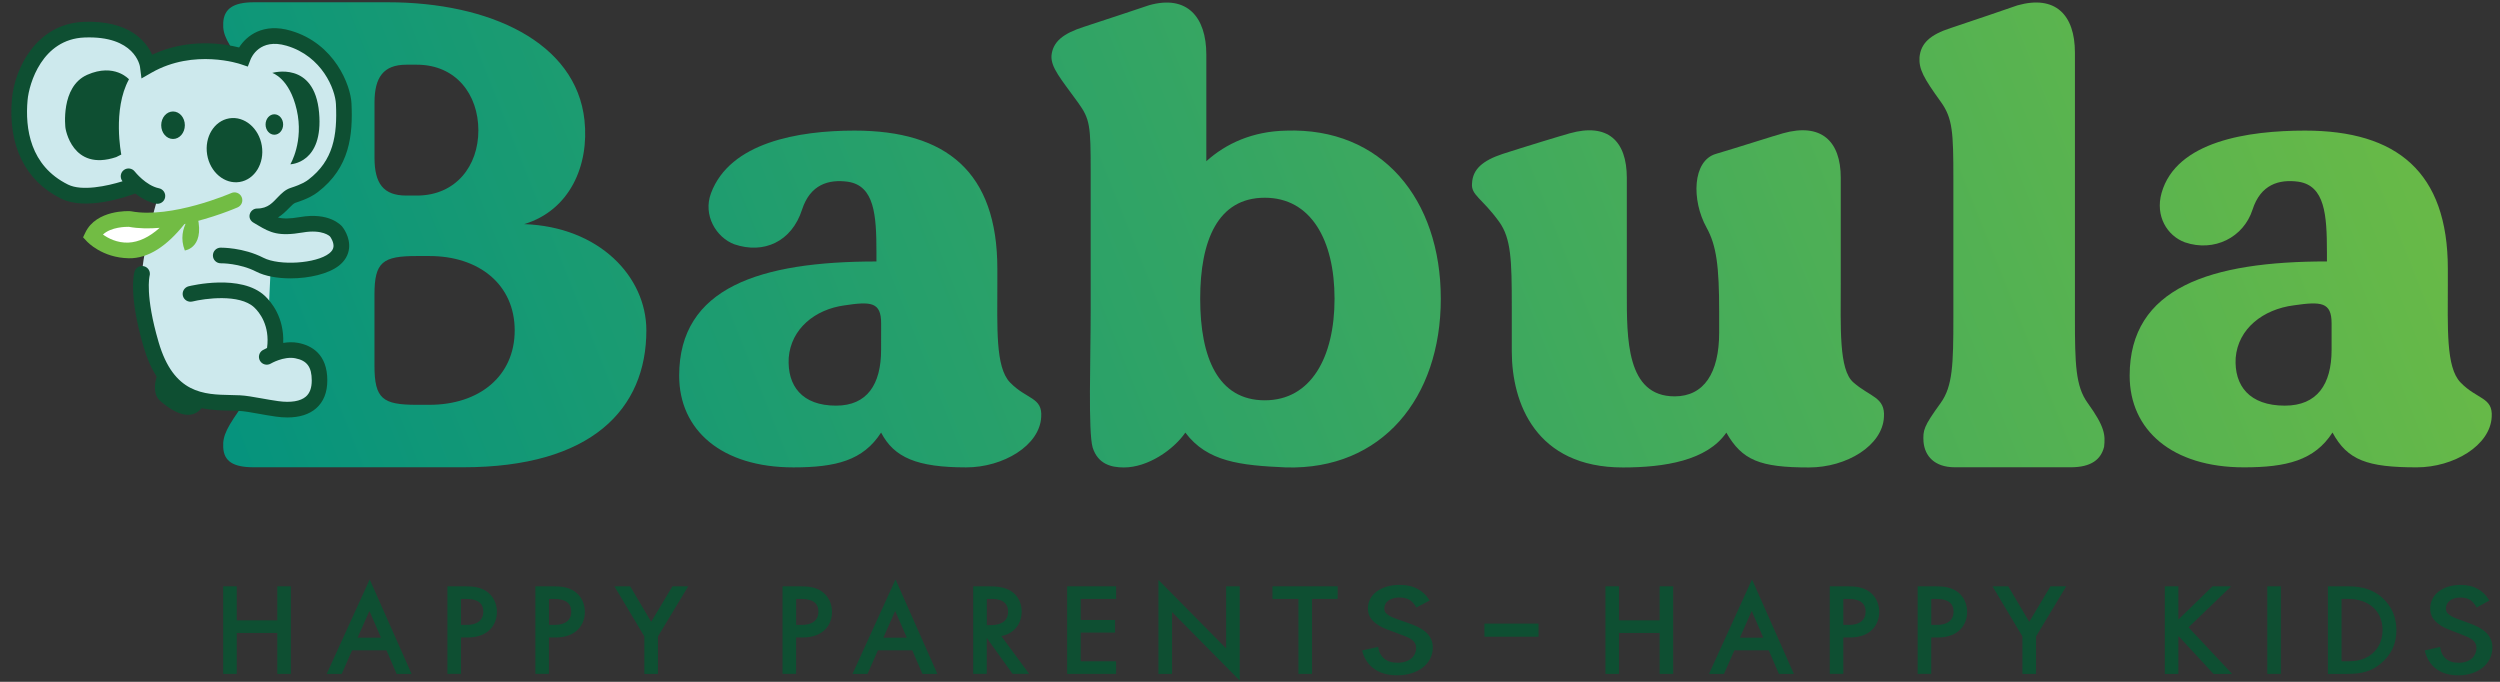 <?xml version="1.0" encoding="utf-8"?>
<!-- Generator: Adobe Illustrator 23.0.2, SVG Export Plug-In . SVG Version: 6.00 Build 0)  -->
<svg version="1.1" id="Layer_1" xmlns="http://www.w3.org/2000/svg" xmlns:xlink="http://www.w3.org/1999/xlink" x="0px" y="0px"
	 viewBox="0 0 660 180" style="enable-background:new 0 0 660 180;" xml:space="preserve">
<rect x="0" y="0" width="660" height="180" fill="#333333" stroke="none"/>
<style type="text/css">
	.st0{fill:url(#SVGID_1_);}
	.st1{fill:url(#SVGID_2_);}
	.st2{fill:url(#SVGID_3_);}
	.st3{fill:url(#SVGID_4_);}
	.st4{fill:url(#SVGID_5_);}
	.st5{fill:url(#SVGID_6_);}
	.st6{fill:#0E4F32;}
	.st7{fill:#CDE9ED;}
	.st8{fill:#FFFFFF;}
	.st9{fill:#72BC44;}
</style>
<g>
	<g>
		<linearGradient id="SVGID_1_" gradientUnits="userSpaceOnUse" x1="551.648" y1="-117.844" x2="18.69" y2="94.814">
			<stop  offset="0" style="stop-color:#6CBB45"/>
			<stop  offset="1" style="stop-color:#009180"/>
		</linearGradient>
		<path class="st0" d="M138.37,59.17c12.06-3.63,17.22-15.51,15.93-27.46C152.08,11.13,129.23,0.6,102.4,0.6
			c-17.54,0-35.05,0-35.4,0c-5.44,0-7.89,1.75-8.07,5.44c-0.18,3.16,1.05,5.26,5.61,11.57c3.16,4.56,3.33,10.35,3.33,22.45V83.9
			c0,12.27-0.18,18.06-3.33,22.45c-4.56,6.31-5.79,8.59-5.61,11.75c0.18,3.68,2.63,5.26,8.07,5.26c0.35,0,21.22,0,55.24,0
			c34.02,0,48.4-15.43,48.4-36.13C170.64,73.02,158.19,59.87,138.37,59.17z M98.87,27.08c0-6.66,2.35-10,8.42-10
			c0.39,0,2.55,0,2.74,0c10.38,0,16.26,7.89,16.26,17.36c0,9.29-5.88,17.19-16.26,17.19c-0.2,0-2.35,0-2.74,0
			c-6.07,0-8.42-3.16-8.42-10C98.87,41.28,98.87,27.43,98.87,27.08z M113.36,106.87c-0.2,0-2.35,0-3.33,0
			c-9.01,0-11.17-1.58-11.17-10.35c0-1.05,0-17.54,0-18.76c0-8.59,2.15-10.17,11.17-10.17c0.98,0,3.13,0,3.33,0
			c13.12,0,22.52,7.54,22.52,19.64S126.49,106.87,113.36,106.87z"/>
		<linearGradient id="SVGID_2_" gradientUnits="userSpaceOnUse" x1="603.587" y1="-67.931" x2="44.412" y2="155.188">
			<stop  offset="0" style="stop-color:#6CBB45"/>
			<stop  offset="1" style="stop-color:#009180"/>
		</linearGradient>
		<path class="st1" d="M266.63,100.95c-3.86-4.03-3.33-14.38-3.33-26.48v-3.51c0-25.6-13.5-36.48-37.7-36.48
			c-14.91,0-32.85,3.14-37.88,16.48c-2.23,5.92,1.43,11.78,6.16,13.54c7.72,2.63,15.11-0.65,17.86-9.15
			c2.15-6.65,7.01-8.07,12.1-7.37c7.01,1.05,7.54,8.77,7.54,18.59c0,0,0,1.05,0,2.46c-30.69,0-52.08,6.84-52.08,30.16
			c0,14.38,11.22,24.2,30.16,24.2c11.22,0,18.41-1.82,23.15-9.19c3.42,6.59,9.47,9.19,22.45,9.19c9.82,0,19.46-5.79,19.82-13.33
			C275.23,104.81,271.02,105.51,266.63,100.95z M232.61,92.36c0,9.12-3.69,14.73-11.89,14.73c-9.02,0-12.91-5.26-12.5-12.63
			c0.62-7.71,6.97-12.8,14.76-13.85c6.97-1.05,9.64-0.88,9.64,4.74C232.61,87.45,232.61,88.85,232.61,92.36z"/>
		<linearGradient id="SVGID_3_" gradientUnits="userSpaceOnUse" x1="610.702" y1="-51.746" x2="59.796" y2="168.073">
			<stop  offset="0" style="stop-color:#6CBB45"/>
			<stop  offset="1" style="stop-color:#009180"/>
		</linearGradient>
		<path class="st2" d="M339.51,34.49c-8.77,0.18-15.78,3.33-21.04,8.07c0-15.26,0-24.8,0-28.13c0-10-5.12-15.86-15.11-13.05
			c-1.93,0.7-12,3.97-17.26,5.72c-5.44,1.75-8.16,3.91-8.51,7.59c-0.18,3.16,2.46,6.09,7.02,12.4c3.16,4.38,3.33,6.04,3.33,18.31
			v36.65c0,12.27-0.7,32.09,0.53,36.12c1.4,4.39,4.92,5.24,8.25,5.24c6.31,0,13.06-4.64,16.21-9.2c5.79,7.71,14.48,8.66,26.58,9.19
			c25.25,0.7,40.86-18.24,40.86-44.54S364.76,33.61,339.51,34.49z M333.91,105.68c-12.4,0-17.06-11.36-17.06-26.79
			s4.65-26.69,17.06-26.69c12.2,0,18.41,11.22,18.41,26.66S346.12,105.68,333.91,105.68z"/>
		<linearGradient id="SVGID_4_" gradientUnits="userSpaceOnUse" x1="638.589" y1="2.599" x2="87.721" y2="222.403">
			<stop  offset="0" style="stop-color:#6CBB45"/>
			<stop  offset="1" style="stop-color:#009180"/>
		</linearGradient>
		<path class="st3" d="M489.29,100.95c-3.86-3.33-3.33-14.38-3.33-26.48c0,0,0-18.41,0-27.53c0-9.82-5.26-14.55-15.26-11.75
			c-1.93,0.52-12.23,3.83-17.71,5.44c-6.18,1.81-6.48,12.18-2.46,19.46c2.62,4.73,3.33,10.17,3.33,22.27c0,0,0,4.38,0,5.44
			c0,10.7-4.04,16.84-11.75,16.84c-12.8,0-12.63-15.26-12.63-27.53c0,0,0-22.1,0-30.16c0-9.82-5.09-14.55-15.08-11.75
			c-1.93,0.52-12.27,3.68-17.71,5.44c-5.26,1.75-7.89,4.03-8.07,7.72c-0.35,3.16,2.6,3.89,7.16,10.2
			c3.16,4.39,3.33,10.17,3.33,22.27c0,0,0,8.94,0,11.92c0,13.68,6.34,30.66,29.32,30.66c11.05,0,22.23-1.82,27.32-9.19
			c4.18,7.28,8.81,9.19,21.79,9.19c10,0,19.46-5.79,19.82-13.33C497.71,104.81,493.67,104.81,489.29,100.95z"/>
		<linearGradient id="SVGID_5_" gradientUnits="userSpaceOnUse" x1="649.718" y1="18.474" x2="105.885" y2="235.471">
			<stop  offset="0" style="stop-color:#6CBB45"/>
			<stop  offset="1" style="stop-color:#009180"/>
		</linearGradient>
		<path class="st4" d="M547.78,83.9c0-29.81,0-64.75,0-70.01c0-10-5.17-15.28-15.16-12.48c-1.93,0.7-12.37,4.23-17.63,5.99
			c-5.44,1.75-7.89,4.03-8.24,7.71c-0.18,3.16,1.05,5.44,5.61,11.75c3.16,4.38,3.33,8.1,3.33,20.38V83.9
			c0,12.27-0.18,18.06-3.33,22.45c-4.56,6.31-4.72,7.18-4.55,10.33c0.35,3.68,2.85,6.68,8.29,6.68c0.18,0,30.18,0,30.54,0
			c5.44,0,8-2.05,8.84-5.4c0.35-3.16,0.2-5.29-4.36-11.61C547.96,101.96,547.78,96.17,547.78,83.9z"/>
		<linearGradient id="SVGID_6_" gradientUnits="userSpaceOnUse" x1="670.569" y1="57.963" x2="111.394" y2="281.082">
			<stop  offset="0" style="stop-color:#6CBB45"/>
			<stop  offset="1" style="stop-color:#009180"/>
		</linearGradient>
		<path class="st5" d="M649.56,100.95c-3.86-4.03-3.33-14.38-3.33-26.48v-3.51c0-25.6-13.5-36.48-37.7-36.48
			c-14.91,0-34.01,2.75-37.88,16.48c-1.7,6.05,1.44,11.27,6.17,13.02c7.72,2.63,15.49-1.29,17.85-8.64
			c2.14-6.65,7.01-8.07,12.1-7.37c7.01,1.05,7.54,8.77,7.54,18.59c0,0,0,1.05,0,2.46c-30.69,0-52.08,6.84-52.08,30.16
			c0,14.38,11.22,24.2,30.16,24.2c11.22,0,18.65-1.82,23.39-9.19c3.96,7.33,9.23,9.19,22.21,9.19c9.82,0,19.46-5.79,19.82-13.33
			C658.15,104.81,653.94,105.51,649.56,100.95z M615.54,92.36c0,9.12-3.83,14.73-12.34,14.73c-9.36,0-13.41-5.26-12.98-12.63
			c0.64-7.71,7.24-12.8,15.32-13.85c7.23-1.05,10-0.88,10,4.74C615.54,87.45,615.54,88.85,615.54,92.36z"/>
	</g>
	<g>
		<polygon class="st6" points="73.21,163.77 62.5,163.77 62.5,154.79 58.92,154.79 58.92,177.91 62.5,177.91 62.5,167.1 
			73.21,167.1 73.21,177.91 76.79,177.91 76.79,154.79 73.21,154.79 		"/>
		<path class="st6" d="M86.25,177.91h3.96l2.75-6.23h9.07l2.68,6.23h3.95L97.6,152.97L86.25,177.91z M97.52,161.29l3.07,7.06H94.4
			L97.52,161.29z"/>
		<path class="st6" d="M128.91,156.47c-1.77-1.48-3.98-1.68-6.11-1.68h-4.68v23.12h3.58v-9.61h1.71c5.74,0,7.77-3.61,7.77-6.7
			C131.19,160.38,130.89,158.11,128.91,156.47z M127.6,161.46c0,2.23-1.58,3.51-4.32,3.51h-1.58v-6.85h1.37
			C126.08,158.11,127.6,159.24,127.6,161.46z"/>
		<path class="st6" d="M152.13,156.47c-1.77-1.48-3.98-1.68-6.11-1.68h-4.68v23.12h3.58v-9.61h1.71c5.74,0,7.77-3.61,7.77-6.7
			C154.4,160.38,154.11,158.11,152.13,156.47z M150.82,161.46c0,2.23-1.58,3.51-4.32,3.51h-1.57v-6.85h1.37
			C149.29,158.11,150.82,159.24,150.82,161.46z"/>
		<polygon class="st6" points="171.91,164.16 166.37,154.79 162.21,154.79 170.11,168.02 170.11,177.91 173.7,177.91 173.7,168.02 
			181.68,154.79 177.52,154.79 		"/>
		<path class="st6" d="M217.38,156.47c-1.77-1.48-3.98-1.68-6.11-1.68h-4.68v23.12h3.58v-9.61h1.71c5.74,0,7.77-3.61,7.77-6.7
			C219.65,160.38,219.35,158.11,217.38,156.47z M216.07,161.46c0,2.23-1.58,3.51-4.32,3.51h-1.57v-6.85h1.37
			C214.54,158.11,216.07,159.24,216.07,161.46z"/>
		<path class="st6" d="M225.06,177.91h3.96l2.75-6.23h9.07l2.68,6.23h3.95l-11.05-24.94L225.06,177.91z M236.33,161.29l3.07,7.06
			h-6.19L236.33,161.29z"/>
		<path class="st6" d="M269.72,161.42c0-2.23-1.03-4.22-2.74-5.32c-1.78-1.16-4.06-1.31-5.86-1.31h-4.2v23.12h3.58v-9.49l6.83,9.49
			h4.37l-7.36-9.99C267.6,167.33,269.72,164.82,269.72,161.42z M266.14,161.49c0,3.08-2.84,3.54-4.53,3.54h-1.09v-6.92h1.03
			c0.97,0,2.09,0.04,3.04,0.56C265.64,159.26,266.14,160.16,266.14,161.49z"/>
		<polygon class="st6" points="281.73,177.91 294.65,177.91 294.65,174.58 285.31,174.58 285.31,167 294.38,167 294.38,163.67 
			285.31,163.67 285.31,158.11 294.65,158.11 294.65,154.79 281.73,154.79 		"/>
		<polygon class="st6" points="323.7,171.18 305.83,153.11 305.83,177.91 309.42,177.91 309.42,161.58 327.28,179.65 327.28,154.79 
			323.7,154.79 		"/>
		<polygon class="st6" points="335.93,158.11 342.79,158.11 342.79,177.91 346.37,177.91 346.37,158.11 353.14,158.11 
			353.14,154.79 335.93,154.79 		"/>
		<path class="st6" d="M371.65,164.44l-2.65-0.93c-1.01-0.35-1.95-0.69-2.71-1.3c-0.64-0.48-0.84-0.86-0.84-1.56
			c0-1.74,1.61-2.91,4-2.91c1.36,0,2.23,0.36,2.71,0.65c0.52,0.33,1.1,0.93,1.44,1.49l0.32,0.51l3.5-1.86l-0.26-0.4
			c-0.69-1.07-1.72-2.01-2.9-2.64c-1.39-0.75-2.87-1.08-4.77-1.08c-4.92,0-8.36,2.55-8.36,6.2c0,1.65,0.63,2.84,2.09,3.97
			c1.23,0.96,2.57,1.45,3.64,1.84l2.69,1.01c1.41,0.52,2.43,0.89,3.15,1.44c0.79,0.58,1.16,1.29,1.16,2.22
			c0,1.93-1.52,3.87-4.91,3.87c-1.51,0-2.6-0.33-3.52-1.07c-0.77-0.65-1.31-1.58-1.49-2.54l-0.1-0.57l-4.24,0.94l0.13,0.47
			c0.47,1.65,1.46,3.17,2.74,4.16c1.66,1.3,3.76,1.93,6.44,1.93c5.42,0,9.35-3.07,9.35-7.3c0-1.79-0.69-3.18-2.17-4.37
			C374.93,165.7,373.48,165.08,371.65,164.44z"/>
		<rect x="391.89" y="164.63" class="st6" width="14.28" height="3.46"/>
		<polygon class="st6" points="438.13,163.77 427.42,163.77 427.42,154.79 423.84,154.79 423.84,177.91 427.42,177.91 427.42,167.1 
			438.13,167.1 438.13,177.91 441.72,177.91 441.72,154.79 438.13,154.79 		"/>
		<path class="st6" d="M451.17,177.91h3.96l2.75-6.23h9.07l2.68,6.23h3.95l-11.05-24.94L451.17,177.91z M462.45,161.29l3.07,7.06
			h-6.19L462.45,161.29z"/>
		<path class="st6" d="M493.84,156.47c-1.77-1.48-3.98-1.68-6.11-1.68h-4.68v23.12h3.58v-9.61h1.71c5.74,0,7.77-3.61,7.77-6.7
			C496.11,160.38,495.82,158.1,493.84,156.47z M492.53,161.46c0,2.23-1.58,3.51-4.32,3.51h-1.58v-6.85H488
			C491,158.11,492.53,159.24,492.53,161.46z"/>
		<path class="st6" d="M517.05,156.47c-1.77-1.48-3.98-1.68-6.11-1.68h-4.68v23.12h3.58v-9.61h1.71c5.74,0,7.77-3.61,7.77-6.7
			C519.32,160.38,519.03,158.1,517.05,156.47z M515.74,161.46c0,2.23-1.58,3.51-4.32,3.51h-1.57v-6.85h1.37
			C514.22,158.11,515.74,159.24,515.74,161.46z"/>
		<polygon class="st6" points="535.72,164.16 530.18,154.79 526.02,154.79 533.92,168.02 533.92,177.91 537.51,177.91 
			537.51,168.02 545.48,154.79 541.32,154.79 		"/>
		<polygon class="st6" points="589.02,154.79 584.11,154.79 575.09,163.55 575.09,154.79 571.51,154.79 571.51,177.91 
			575.09,177.91 575.09,168.1 575.2,167.99 584.37,177.91 589.28,177.91 577.76,165.62 		"/>
		<rect x="598.57" y="154.79" class="st6" width="3.58" height="23.12"/>
		<path class="st6" d="M628.55,157.49c-2.94-2.4-6.24-2.7-8.79-2.7h-5.19v23.12h5.16c3.94,0,6.38-0.75,8.72-2.67
			c2.83-2.33,4.2-5.23,4.2-8.87C632.65,161.53,630.08,158.73,628.55,157.49z M626.1,172.71c-2.07,1.66-4.42,1.87-6.23,1.87h-1.71
			v-16.47h1.71c5.55,0,9.13,3.24,9.13,8.25C629,169.66,627.42,171.63,626.1,172.71z"/>
		<path class="st6" d="M655.92,166.64c-1.12-0.94-2.52-1.56-4.26-2.19l-2.54-0.93c-0.96-0.35-1.87-0.69-2.6-1.3
			c-0.61-0.48-0.8-0.86-0.8-1.56c0-1.74,1.54-2.91,3.83-2.91c1.31,0,2.14,0.36,2.6,0.65c0.5,0.33,1.04,0.92,1.38,1.49l0.3,0.51
			l3.35-1.86l-0.25-0.4c-0.67-1.08-1.65-2.01-2.77-2.64c-1.34-0.75-2.75-1.08-4.57-1.08c-4.71,0-8.01,2.55-8.01,6.2
			c0,1.65,0.6,2.84,2.01,3.97c1.18,0.96,2.46,1.45,3.49,1.84l2.58,1.01c1.35,0.52,2.32,0.89,3.02,1.44
			c0.76,0.58,1.11,1.29,1.11,2.22c0,1.93-1.46,3.87-4.71,3.87c-1.44,0-2.49-0.33-3.37-1.07c-0.74-0.65-1.26-1.58-1.42-2.54
			l-0.1-0.57l-4.06,0.94l0.12,0.47c0.45,1.65,1.4,3.17,2.62,4.16c1.59,1.3,3.6,1.93,6.16,1.93c5.19,0,8.96-3.07,8.96-7.3
			C658,169.21,657.34,167.83,655.92,166.64z"/>
	</g>
	<path class="st7" d="M5.48,34.72C5.04,27.94,4.89,13.79,16.23,9.76c7.5-2.67,14.87-0.69,17.96,2.15s4.74,6.68,4.74,6.68
		s15.37-9.78,25.95-2.38c0,0,2.91-8.95,13.41-4.82c7.94,3.13,24.56,23.61,0.86,39.39c-1.69,1.13-10.91,5.65-10.91,5.65
		s3.63,3.43,6.98,3.43c2.17,0,6.43-1.17,8.6-1.17c2.39,0.01,7.97,3.32,5.41,8.59c-2.56,5.27-17.79,3.93-17.79,3.93l-0.49,10.59
		l1.41,11.1c0,0,9.94-2.97,11.45,4.4c0.99,4.83-0.28,9.42-5.48,10.85c-3.89,1.07-12.04-1.26-16.03-1.81
		c-2.52-0.35-22.07,0.72-25.05-21.63c-1.73-13.02,4.47-32.73,4.47-32.73s-4.19-0.94-6.87-3.9c0,0-5.53,3.01-7.35,3.18
		C12.98,52.63,5.91,41.6,5.48,34.72z"/>
	<path class="st6" d="M71.87,19.25c0,0,11.14-3.31,12.37,10.48c1.2,13.45-7.59,13.64-7.59,13.64s3.6-5.95,1.69-14.36
		S71.87,19.25,71.87,19.25z"/>
	<path class="st8" d="M25.96,61.96c0,0,3.87-4.08,9.73-3.05s9.64-0.17,9.64-0.17s-4.3,6.12-9.04,6.75
		C27.18,66.72,25.96,61.96,25.96,61.96z"/>
	<g>
		<g>
			<path class="st9" d="M22.89,63.68l-0.96-1.03l0.61-1.27c2.9-6.04,11.44-5.66,11.81-5.63l0.27,0.03
				c10.64,2.02,26.3-4.75,26.46-4.82c1.04-0.46,2.26,0.02,2.72,1.07c0.46,1.05-0.02,2.26-1.07,2.72c-0.42,0.18-6.6,2.85-14.05,4.42
				c-4.6,5.77-9.53,9.11-14.68,9.01C26.95,68.05,23.06,63.87,22.89,63.68z M27.18,61.92c1.37,0.98,3.73,2.24,6.7,2.13
				c2.76-0.13,5.53-1.44,8.27-3.9c-2.78,0.23-5.56,0.2-8.14-0.27C33.24,59.87,29.31,59.91,27.18,61.92z"/>
		</g>
		<path class="st9" d="M51.66,55.47c0,0-5.31,4.39-2.87,10.66C48.8,66.13,54.8,65.4,51.66,55.47z"/>
	</g>
	<g>
		<ellipse class="st6" cx="45.68" cy="33.06" rx="3.12" ry="3.63"/>
		<ellipse transform="matrix(0.987 -0.161 0.161 0.987 -5.573 10.482)" class="st6" cx="61.9" cy="39.64" rx="7.31" ry="8.51"/>
		<ellipse class="st6" cx="72.43" cy="32.87" rx="2.32" ry="2.7"/>
		<g>
			<path class="st6" d="M78.71,90.52c-1.36-0.26-2.7-0.19-3.94,0.01c0.27-6.76-3.19-10.85-4.82-12.39
				c-6.3-5.93-19.59-2.7-20.16-2.56c-1.11,0.28-1.78,1.4-1.51,2.51c0.28,1.11,1.4,1.77,2.51,1.51c3.22-0.8,12.45-2.09,16.33,1.56
				c1.31,1.23,4.19,4.72,3.38,10.7c-0.66,0.31-1.09,0.55-1.14,0.58c-0.98,0.59-1.29,1.85-0.71,2.83c0.58,0.98,1.85,1.3,2.83,0.72
				c0.03-0.02,3.41-2,6.46-1.41c3.1,0.6,4.36,2.29,4.36,5.86c0,1.96-0.51,3.36-1.55,4.26c-1.41,1.23-4,1.66-7.29,1.2
				c-1.58-0.22-3.08-0.49-4.48-0.74c-2.15-0.38-4.01-0.72-5.62-0.8c-0.76-0.04-1.58-0.05-2.43-0.07c-7.07-0.14-15.08-0.29-19.07-14
				C38.27,78.02,39.46,73,39.49,72.85c0.31-1.09-0.31-2.22-1.4-2.54c-1.1-0.33-2.24,0.3-2.57,1.39c-0.18,0.59-1.61,6.16,2.35,19.74
				c0.95,3.27,2.14,5.88,3.49,8.01c-0.62,2.09-0.88,4.84,1.01,6.46c6.08,5.22,9.28,3.77,10.86,1.84c2.7,0.57,5.33,0.62,7.6,0.66
				c0.8,0.02,1.57,0.03,2.29,0.07c1.35,0.07,3.09,0.38,5.11,0.74c1.45,0.26,3,0.54,4.64,0.77c1.05,0.15,2.06,0.22,3.01,0.22
				c3.16,0,5.74-0.81,7.56-2.39c1.97-1.72,2.97-4.2,2.97-7.38C86.42,93.46,82.23,91.19,78.71,90.52z"/>
			<path class="st6" d="M79.24,57.3c-2.85,0.49-4.51,0.47-5.86,0.12c1.27-0.8,2.18-1.73,2.95-2.51c0.64-0.66,1.2-1.22,1.65-1.37
				c3.38-1.09,4.85-2.01,5.94-2.84c8.46-6.47,9.26-15.08,8.87-23.43c-0.23-4.78-4.44-15.76-16-19.16
				c-7.31-2.16-11.72,1.32-13.67,4.42c-3.84-0.97-13.33-2.59-22.94,1.91c-1.61-3.5-6.04-9.12-18.06-8.67
				C9.51,6.27,3.87,18.18,3.16,26.07C2.05,38.4,6.66,47.76,16.14,52.44c6.42,3.18,16.88-0.35,19.56-1.35
				c1.48,1.14,3.34,2.24,5.45,2.67c0.14,0.03,0.28,0.04,0.41,0.04c0.96,0,1.83-0.68,2.02-1.66c0.23-1.12-0.5-2.21-1.62-2.44
				c-3.45-0.7-6.34-4.36-6.39-4.42c-0.69-0.9-1.99-1.07-2.89-0.38c-0.91,0.7-1.07,1.99-0.38,2.9c0,0.01,0.04,0.04,0.04,0.06
				c-4.06,1.26-10.72,2.69-14.38,0.87C7.92,43.77,6.61,33.87,7.28,26.44c0.4-4.45,3.88-16.1,15.01-16.54
				c13.29-0.53,14.62,7.42,14.67,7.74l0.39,3.07l2.69-1.54c11.21-6.39,23.36-2.28,23.49-2.23l1.89,0.64l0.72-1.86
				c0.23-0.59,2.45-5.72,9.51-3.65c9.43,2.77,12.86,11.57,13.04,15.39c0.39,8.34-0.69,14.93-7.25,19.95
				c-0.54,0.41-1.53,1.17-4.7,2.19c-1.43,0.46-2.4,1.45-3.34,2.41c-1.35,1.37-2.6,3.04-5.52,3.04c-1.9,0-3.01,2.68-0.77,3.84l1,0.59
				c3.27,1.94,5.43,2.99,11.84,1.89c5.25-0.9,7.14,1.03,7.16,1.04c0.3,0.38,1.06,1.63,0.93,2.75c-0.08,0.64-0.44,1.2-1.13,1.74
				c-3.41,2.68-13.15,3.32-17.37,1.15c-5.36-2.75-11.1-2.66-11.31-2.67c-1.14,0.02-2.04,0.96-2.02,2.1
				c0.02,1.13,0.94,2.03,2.07,2.03c0.01,0,0.02,0,0.03,0c0.09-0.01,4.95-0.05,9.35,2.21c2.34,1.2,5.64,1.77,9.04,1.77
				c4.9,0,10-1.18,12.77-3.35c1.56-1.22,2.49-2.8,2.68-4.55c0.34-3.04-1.6-5.52-1.84-5.81C89.96,59.4,86.87,55.98,79.24,57.3z"/>
		</g>
		<path class="st6" d="M34.05,20.93c0,0-3.84-4.35-11.01-1.19s-5.76,14.06-5.76,14.06s1.69,11.57,13.38,7.68l1.36-0.68
			C32.02,40.81,29.65,28.95,34.05,20.93z"/>
	</g>
</g>
</svg>
